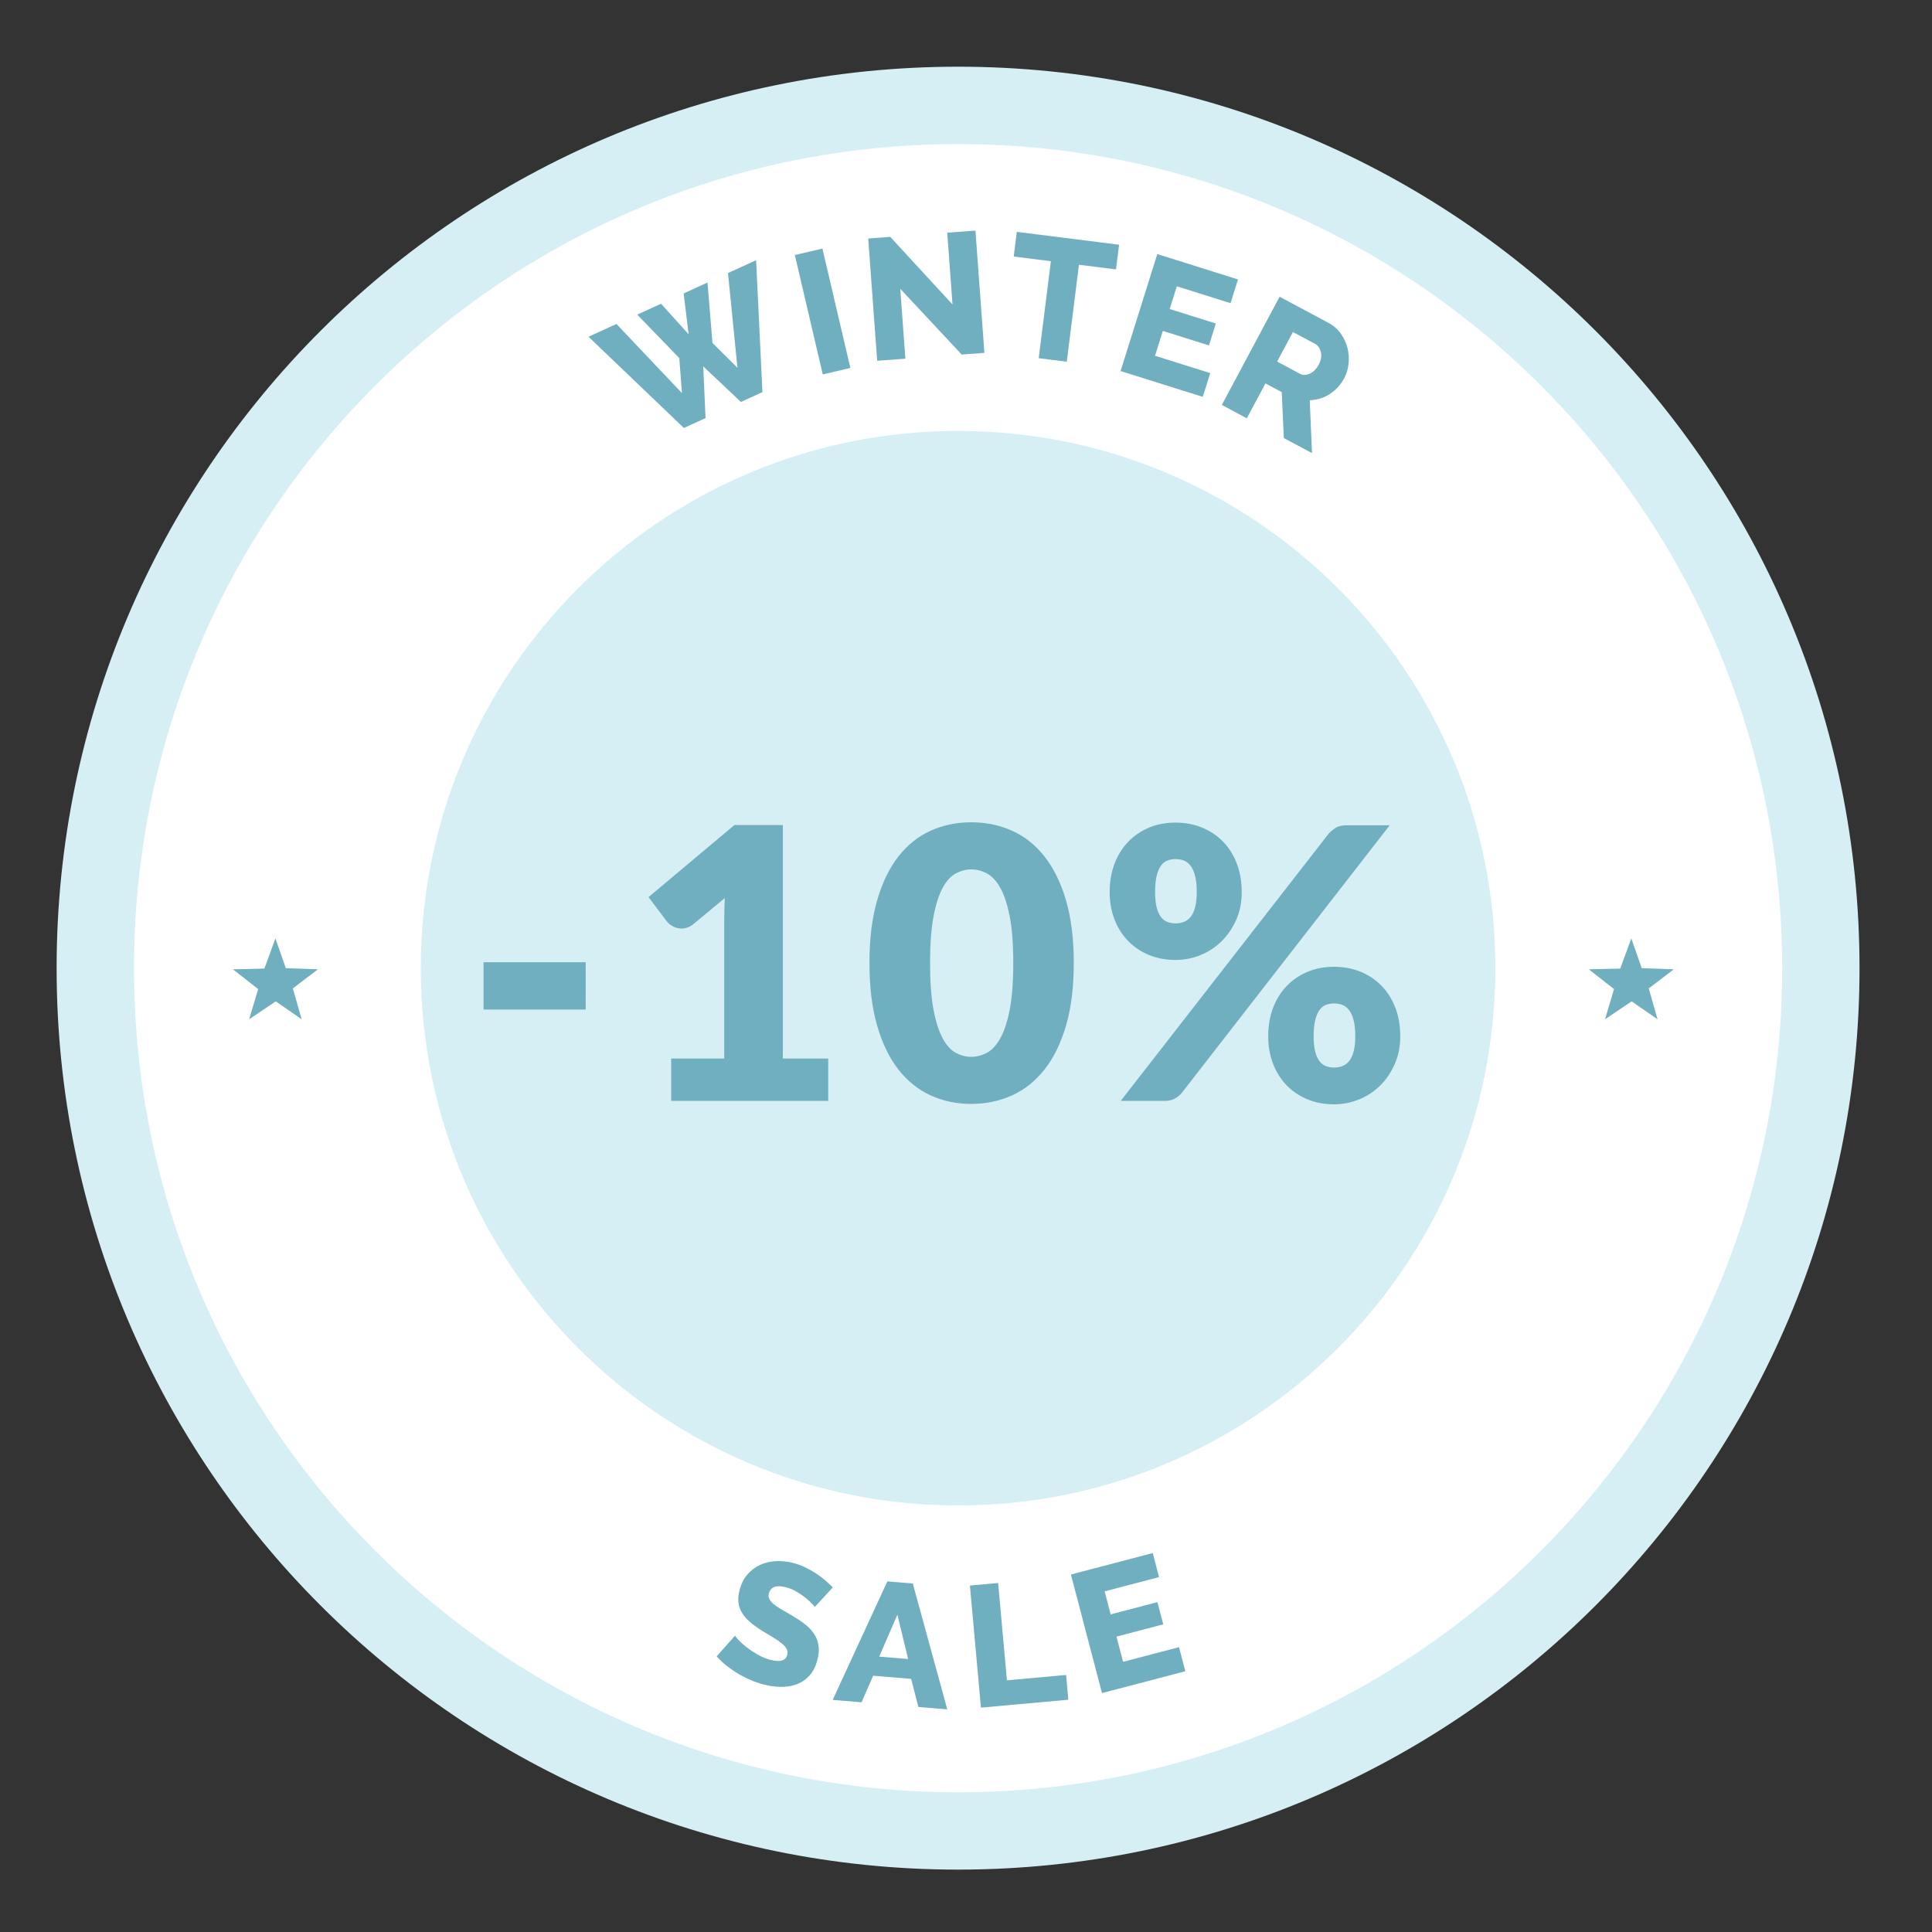 <?xml version="1.0" encoding="UTF-8"?>
<svg id="Layer_1" data-name="Layer 1" xmlns="http://www.w3.org/2000/svg" viewBox="0 0 425.2 425.2">
  <rect x="0" y="0" width="425.2" height="425.2" fill="#333333" stroke="none"/>
  <defs>
    <style>
      .cls-1 {
        fill: #fff;
      }

      .cls-2 {
        fill-rule: evenodd;
      }

      .cls-2, .cls-3 {
        fill: #70afc0;
      }

      .cls-4 {
        fill: #d6eff4;
      }
    </style>
  </defs>
  <g>
    <path class="cls-4" d="M210.86,14.68C101.29,14.68,12.46,103.51,12.46,213.08s88.83,198.39,198.4,198.39,198.39-88.82,198.39-198.39S320.42,14.68,210.86,14.68"/>
    <path class="cls-1" d="M210.86,31.71C110.69,31.71,29.49,112.91,29.49,213.08s81.2,181.37,181.37,181.37,181.37-81.2,181.37-181.37S311.02,31.71,210.86,31.71m0,299.62c-65.31,0-118.25-52.94-118.25-118.25s52.94-118.24,118.25-118.24,118.24,52.94,118.24,118.24-52.94,118.25-118.24,118.25"/>
  </g>
  <g>
    <path class="cls-3" d="M140.26,69.23l5.22-2.38,6.07,6.71-1.09-8.98,5.25-2.4,1.09,13.29,5.5,5.47-2.08-20.85,6.19-2.82,1.39,29.03-4.74,2.16-8.29-7.83,.51,11.38-4.77,2.18-20.99-20.08,6.15-2.81,14.42,15.22-.59-7.71-9.25-9.56Z"/>
    <path class="cls-3" d="M181.08,82.4l-6.15-26.27,6.07-1.42,6.15,26.27-6.07,1.42Z"/>
    <path class="cls-3" d="M198.13,63.55l1.13,15.39-6.21,.46-1.97-26.91,4.85-.36,13.7,14.88-1.16-15.8,6.21-.46,1.97,26.91-5,.37-13.52-14.48Z"/>
    <path class="cls-3" d="M245.6,59.29l-8.14-1.02-2.68,21.34-6.18-.78,2.68-21.34-8.18-1.03,.68-5.43,22.51,2.83-.68,5.43Z"/>
    <path class="cls-3" d="M266.35,82.12l-1.64,5.22-18.09-5.68,8.08-25.74,17.76,5.58-1.64,5.22-11.82-3.71-1.57,5,10.15,3.19-1.51,4.82-10.15-3.19-1.72,5.47,12.14,3.81Z"/>
    <path class="cls-3" d="M268.91,89.11l12.71-23.8,10.73,5.73c1.12,.6,2.03,1.38,2.72,2.36s1.19,2.03,1.48,3.16c.29,1.13,.37,2.28,.25,3.45-.12,1.17-.45,2.25-.97,3.23-.39,.74-.86,1.4-1.41,1.99-.54,.59-1.14,1.09-1.8,1.52-.66,.42-1.35,.75-2.09,.97-.74,.22-1.5,.34-2.28,.36l.5,11.64-6.2-3.31-.46-10.11-3.59-1.92-4.1,7.68-5.5-2.94Zm12.16-9.53l5.03,2.68c.65,.35,1.37,.34,2.17-.03,.8-.36,1.45-1.03,1.97-1.99,.52-.98,.67-1.91,.45-2.78-.23-.87-.65-1.47-1.28-1.8l-4.86-2.59-3.47,6.5Z"/>
  </g>
  <g>
    <path class="cls-3" d="M179.31,353.67c-.05-.12-.26-.37-.62-.75-.37-.39-.85-.81-1.43-1.28-.58-.47-1.24-.92-1.96-1.34-.73-.43-1.48-.75-2.26-.95-2.16-.57-3.42-.13-3.81,1.31-.12,.44-.1,.84,.06,1.19s.43,.71,.82,1.06c.39,.35,.9,.72,1.54,1.09,.63,.38,1.37,.81,2.21,1.29,1.16,.67,2.19,1.34,3.08,2.01,.9,.67,1.62,1.4,2.16,2.18,.54,.79,.88,1.66,1.04,2.61,.15,.96,.07,2.04-.25,3.24-.39,1.47-.99,2.64-1.81,3.51-.82,.87-1.77,1.5-2.84,1.88-1.07,.38-2.23,.56-3.48,.53s-2.5-.21-3.75-.54c-.96-.25-1.92-.58-2.88-1-.96-.41-1.89-.89-2.77-1.42s-1.72-1.12-2.51-1.74c-.79-.63-1.5-1.3-2.12-2.02l4.03-4.55c.07,.15,.32,.46,.77,.95,.45,.49,1.02,1,1.73,1.56,.71,.55,1.51,1.09,2.42,1.62s1.86,.92,2.87,1.19c2.13,.56,3.37,.2,3.71-1.1,.13-.49,.08-.94-.16-1.34s-.6-.81-1.09-1.21c-.5-.41-1.1-.82-1.81-1.25-.71-.42-1.49-.89-2.32-1.4-1.1-.68-2.04-1.36-2.81-2.02-.77-.66-1.37-1.35-1.79-2.07-.43-.71-.68-1.48-.77-2.29-.09-.81,0-1.7,.26-2.68,.36-1.37,.94-2.52,1.73-3.43,.79-.92,1.72-1.62,2.8-2.11,1.07-.49,2.24-.76,3.5-.82,1.26-.06,2.54,.08,3.84,.42,.91,.24,1.78,.56,2.61,.97,.84,.4,1.62,.85,2.36,1.33s1.41,.99,2.02,1.52,1.16,1.04,1.66,1.54l-3.97,4.3Z"/>
    <path class="cls-3" d="M195.28,348.04l5.61,.46,7.59,27.7-6.36-.52-1.59-6.19-8.37-.69-2.54,5.85-6.36-.53,12.03-26.08Zm4.58,17.08l-2.36-9.76-4,9.24,6.36,.52Z"/>
    <path class="cls-3" d="M215.89,375.82l-2.43-26.87,6.21-.56,1.94,21.42,13.02-1.18,.49,5.45-19.23,1.74Z"/>
    <path class="cls-3" d="M259.48,362.52l1.39,5.29-18.34,4.81-6.84-26.1,18.01-4.72,1.39,5.29-11.98,3.14,1.33,5.07,10.29-2.7,1.28,4.89-10.29,2.7,1.45,5.55,12.31-3.23Z"/>
  </g>
  <g>
    <path class="cls-3" d="M106.42,211.77h22.48v10.41h-22.48v-10.41Z"/>
    <path class="cls-3" d="M147.73,232.96h11.66v-30.6c0-1.5,.04-3.07,.12-4.71l-6.87,5.7c-.44,.36-.89,.62-1.33,.77s-.87,.23-1.29,.23c-.72,0-1.37-.16-1.94-.48-.57-.32-.99-.66-1.27-1.02l-4.08-5.41,18.9-15.86h10.66v51.38h9.99v9.33h-34.56v-9.33Z"/>
    <path class="cls-3" d="M236.32,211.94c0,5.3-.57,9.9-1.71,13.78-1.14,3.89-2.71,7.11-4.73,9.66s-4.4,4.46-7.16,5.7-5.75,1.87-8.97,1.87-6.2-.62-8.93-1.87c-2.73-1.25-5.1-3.15-7.1-5.7-2-2.55-3.56-5.77-4.68-9.66s-1.69-8.48-1.69-13.78,.56-9.89,1.69-13.78c1.12-3.89,2.69-7.11,4.68-9.66,2-2.55,4.37-4.45,7.1-5.68,2.73-1.23,5.71-1.85,8.93-1.85s6.21,.62,8.97,1.85c2.76,1.24,5.15,3.13,7.16,5.68s3.59,5.77,4.73,9.66c1.14,3.89,1.71,8.48,1.71,13.78Zm-13.32,0c0-4.19-.26-7.63-.79-10.3s-1.23-4.78-2.1-6.31-1.87-2.57-2.98-3.14c-1.11-.57-2.23-.85-3.37-.85s-2.25,.29-3.35,.85c-1.1,.57-2.07,1.62-2.91,3.14s-1.53,3.63-2.04,6.31-.77,6.11-.77,10.3,.26,7.66,.77,10.33,1.19,4.77,2.04,6.31c.85,1.54,1.82,2.6,2.91,3.16,1.1,.57,2.21,.85,3.35,.85s2.26-.28,3.37-.85c1.11-.57,2.1-1.62,2.98-3.16,.87-1.54,1.58-3.64,2.1-6.31s.79-6.11,.79-10.33Z"/>
    <path class="cls-3" d="M273.29,196.32c0,2.22-.4,4.25-1.21,6.08-.81,1.83-1.87,3.41-3.21,4.73s-2.88,2.34-4.64,3.06c-1.76,.72-3.6,1.08-5.52,1.08-2.11,0-4.04-.36-5.81-1.08-1.76-.72-3.29-1.74-4.58-3.06-1.29-1.32-2.3-2.89-3.02-4.73-.72-1.83-1.08-3.86-1.08-6.08s.36-4.39,1.08-6.27c.72-1.87,1.73-3.48,3.02-4.81,1.29-1.33,2.82-2.37,4.58-3.1,1.76-.74,3.7-1.1,5.81-1.1s4.06,.37,5.85,1.1c1.79,.74,3.33,1.77,4.62,3.1,1.29,1.33,2.3,2.94,3.02,4.81,.72,1.87,1.08,3.96,1.08,6.27Zm19.07-12.78c.42-.47,.93-.91,1.54-1.31,.61-.4,1.46-.6,2.54-.6h9.41l-45.71,58.83c-.42,.53-.94,.96-1.56,1.31-.62,.35-1.38,.52-2.27,.52h-9.66l45.72-58.75Zm-28.98,12.78c0-1.42-.12-2.59-.35-3.52-.24-.93-.56-1.67-.98-2.23-.42-.56-.91-.94-1.48-1.17-.57-.22-1.19-.33-1.85-.33s-1.28,.11-1.83,.33c-.55,.22-1.03,.61-1.42,1.17-.39,.55-.69,1.3-.92,2.23-.22,.93-.33,2.1-.33,3.52,0,1.33,.11,2.44,.33,3.33,.22,.89,.53,1.6,.92,2.12s.86,.9,1.42,1.12c.56,.22,1.17,.33,1.83,.33s1.28-.11,1.85-.33c.57-.22,1.06-.6,1.48-1.12s.74-1.23,.98-2.12c.24-.89,.35-2,.35-3.33Zm44.8,31.73c0,2.22-.4,4.25-1.21,6.1-.81,1.85-1.87,3.43-3.21,4.75-1.33,1.32-2.88,2.34-4.64,3.06-1.76,.72-3.6,1.08-5.52,1.08-2.11,0-4.05-.36-5.81-1.08s-3.29-1.74-4.58-3.06c-1.29-1.32-2.3-2.9-3.02-4.75-.72-1.85-1.08-3.88-1.08-6.1s.36-4.39,1.08-6.27c.72-1.87,1.73-3.48,3.02-4.81,1.29-1.33,2.82-2.37,4.58-3.1,1.76-.73,3.7-1.1,5.81-1.1s4.06,.37,5.85,1.1c1.79,.74,3.33,1.77,4.62,3.1,1.29,1.33,2.3,2.93,3.02,4.81,.72,1.87,1.08,3.96,1.08,6.27Zm-9.91,0c0-1.39-.12-2.55-.35-3.48-.24-.93-.56-1.67-.98-2.23-.42-.55-.91-.94-1.48-1.17-.57-.22-1.19-.33-1.85-.33s-1.28,.11-1.83,.33c-.56,.22-1.03,.61-1.42,1.17-.39,.56-.69,1.3-.92,2.23-.22,.93-.33,2.09-.33,3.48s.11,2.44,.33,3.33c.22,.89,.53,1.6,.92,2.12,.39,.53,.86,.9,1.42,1.12,.55,.22,1.17,.33,1.83,.33s1.28-.11,1.85-.33c.57-.22,1.06-.6,1.48-1.12,.42-.53,.74-1.23,.98-2.12,.24-.89,.35-2,.35-3.33Z"/>
  </g>
  <polygon class="cls-2" points="359.02 206.52 361.31 213.07 368.38 213.33 362.86 217.53 364.8 224.33 359.1 220.38 353.24 224.33 355.22 217.68 349.67 213.33 356.59 213.17 359.02 206.52"/>
  <polygon class="cls-2" points="60.61 206.52 62.9 213.07 69.97 213.33 64.45 217.53 66.39 224.33 60.69 220.38 54.83 224.33 56.82 217.68 51.26 213.33 58.19 213.17 60.61 206.52"/>
</svg>